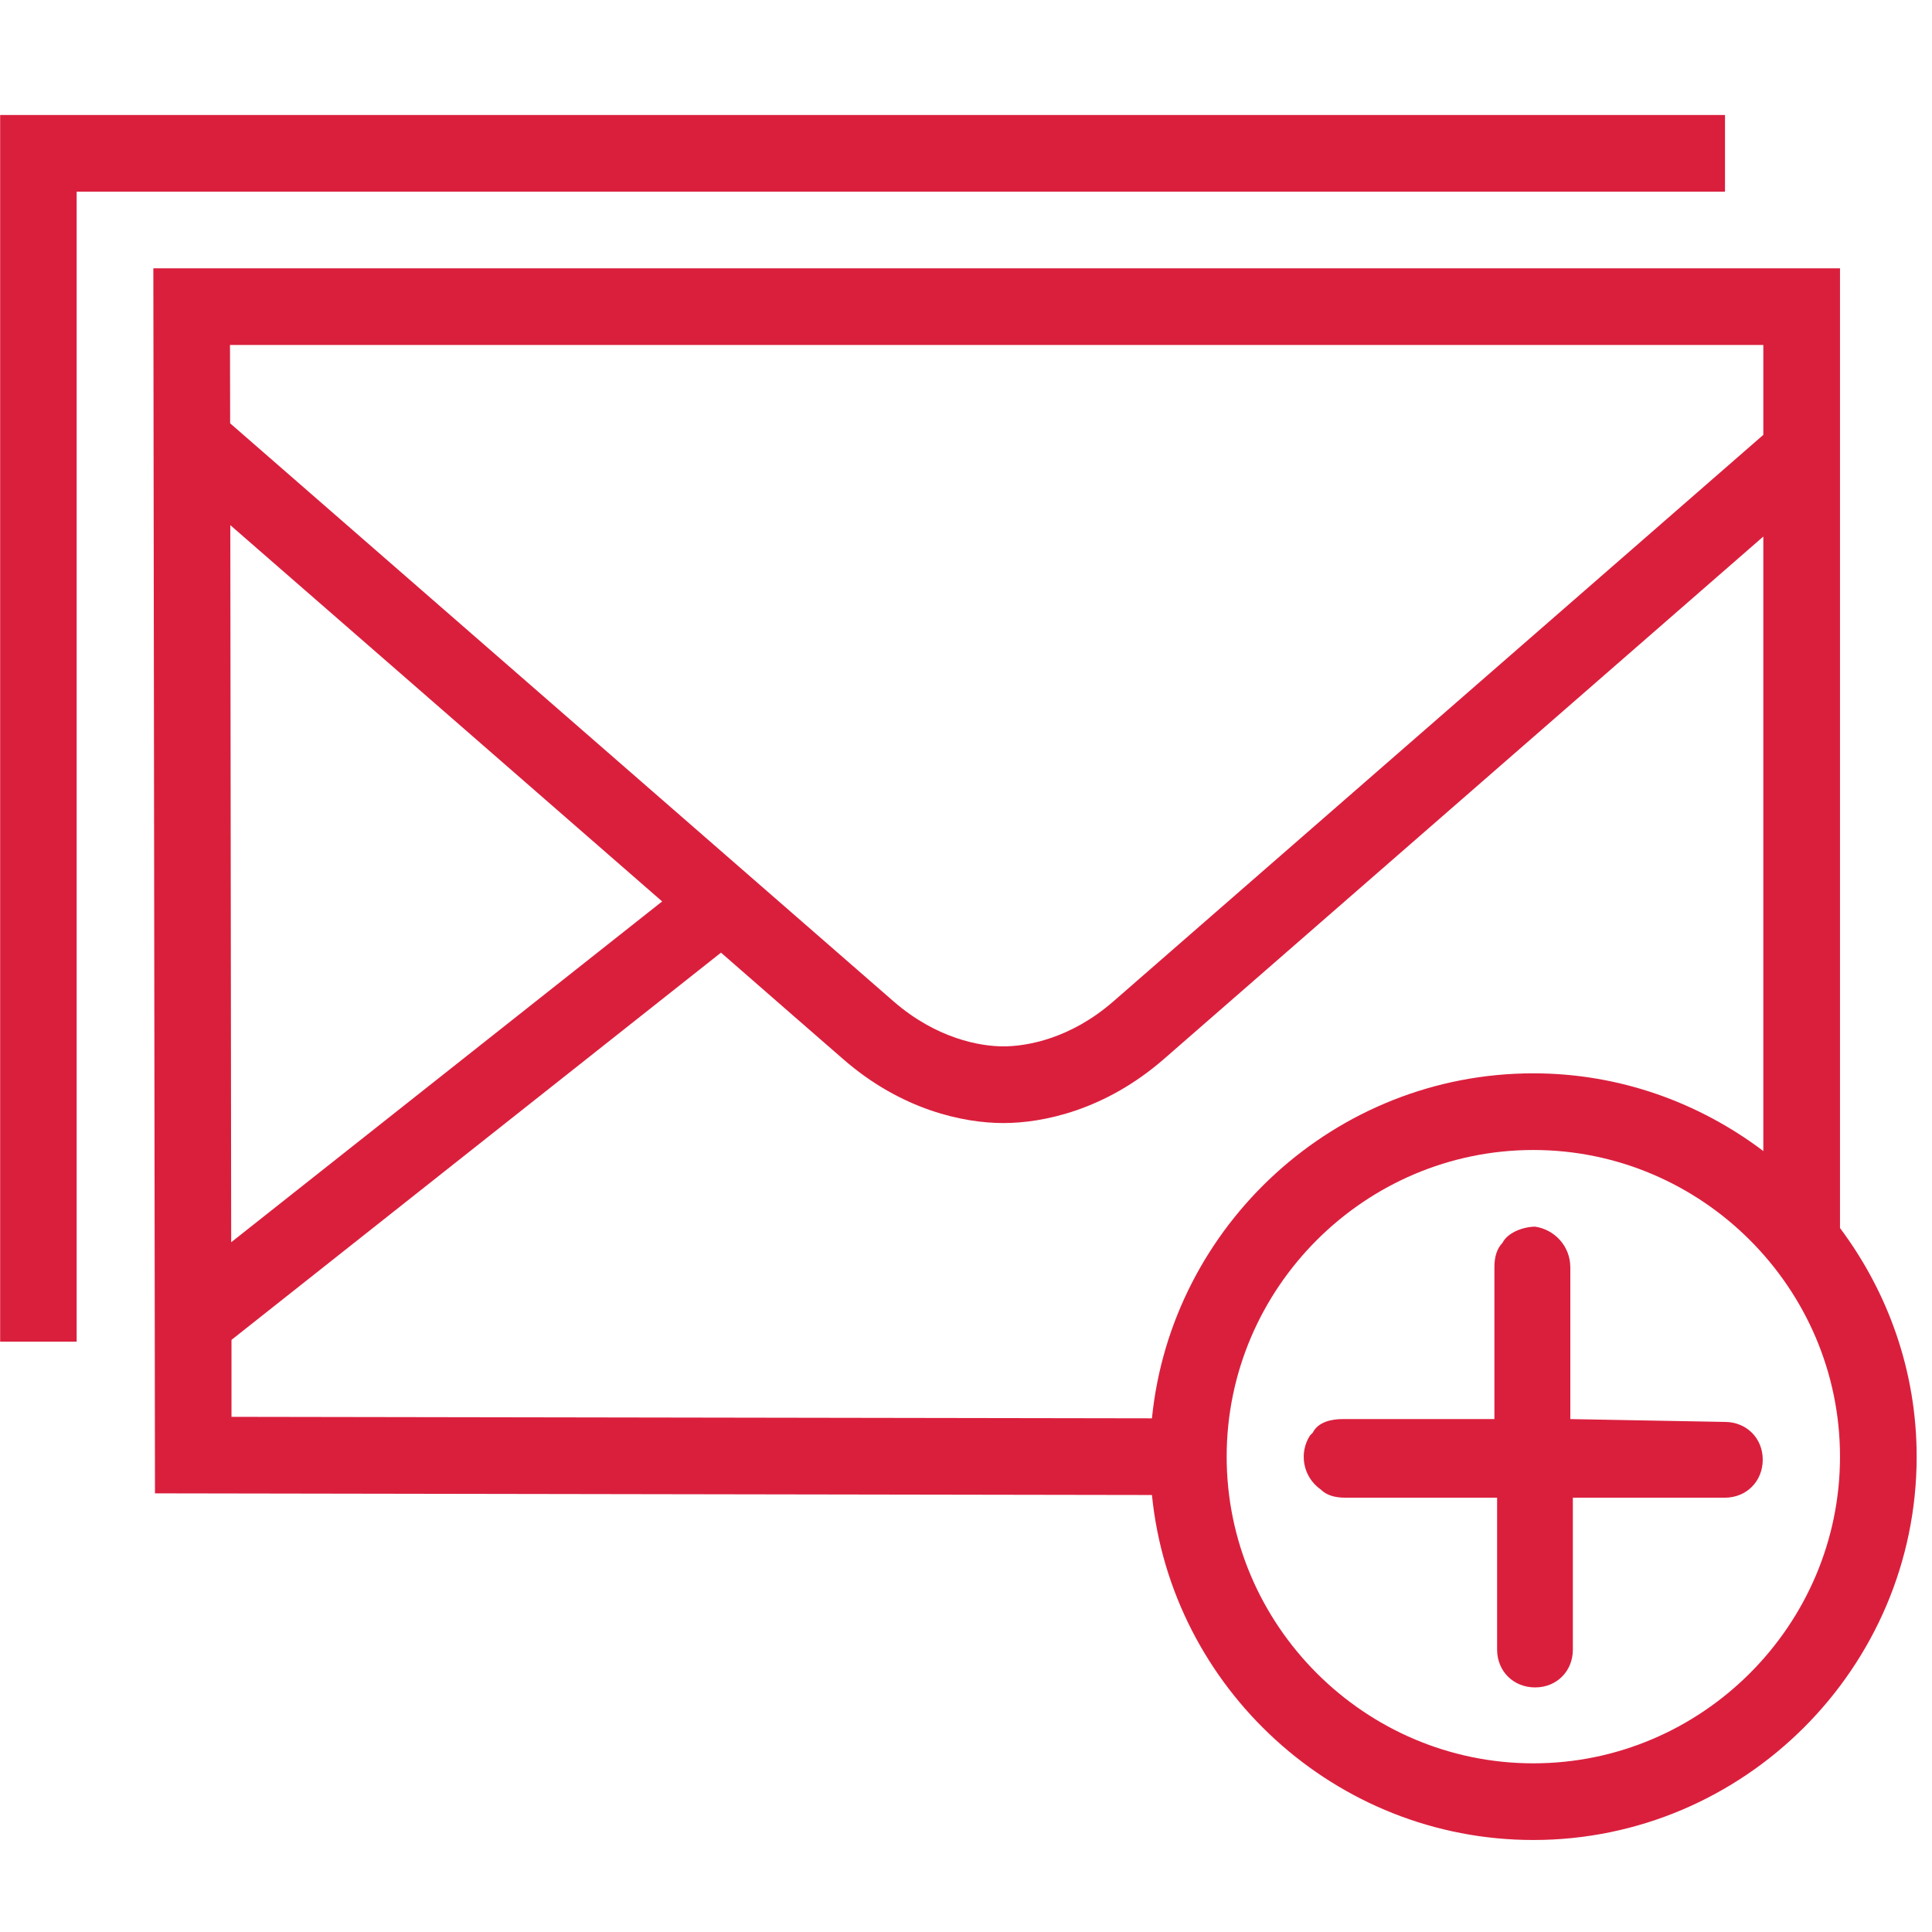 <?xml version="1.0" encoding="UTF-8"?>
<svg xmlns="http://www.w3.org/2000/svg" xmlns:xlink="http://www.w3.org/1999/xlink" width="500pt" height="500pt" viewBox="0 0 500 500" version="1.1">
<g id="surface1">
<path style=" stroke:none;fill-rule:nonzero;fill:#DA1F3D;fill-opacity:1;" d="M 0.039 29.762 L 0.039 347.223 L 19.84 347.223 L 19.84 49.602 L 446.43 49.602 L 446.43 29.762 Z M 39.684 69.445 L 40.109 386.477 L 298.121 386.906 C 303.121 436.855 345.594 476.191 396.824 476.191 C 451.391 476.191 496.031 431.547 496.031 376.984 C 496.031 354.816 488.59 334.395 476.191 317.809 L 476.191 69.445 Z M 59.523 89.285 L 456.348 89.285 L 456.348 112.539 C 446.078 121.488 300.719 248.211 288.125 259.176 C 277.004 268.863 265.688 270.801 259.68 270.801 C 253.672 270.801 242.398 268.824 231.273 259.176 C 218.332 247.898 64.02 113.43 59.562 109.555 Z M 59.602 135.906 C 76.496 150.594 126.219 193.957 171.363 233.289 L 59.832 321.492 Z M 456.348 138.852 L 456.348 297.891 C 439.723 285.336 419.148 277.777 396.824 277.777 C 345.594 277.777 303.121 317.113 298.121 367.062 L 59.91 366.676 L 59.91 346.758 L 186.594 246.543 C 196.863 255.535 215.852 272.043 218.254 274.137 C 233.367 287.312 249.41 290.645 259.68 290.645 C 269.949 290.645 285.992 287.312 301.145 274.137 C 312.887 263.906 428.371 163.227 456.348 138.852 Z M 396.824 297.617 C 440.461 297.617 476.191 333.348 476.191 376.984 C 476.191 420.621 440.461 456.348 396.824 456.348 C 353.191 456.348 317.461 420.621 317.461 376.984 C 317.461 333.348 353.191 297.617 396.824 297.617 Z M 397.289 317.461 C 394.461 317.461 390.238 318.855 388.844 321.645 C 387.449 323.078 386.75 325.172 386.75 327.961 L 386.75 367.258 L 347.453 367.258 C 344.664 367.258 341.137 367.953 339.742 370.785 L 339.047 371.48 C 336.254 375.707 336.914 382.023 341.836 385.508 C 343.23 386.906 345.363 387.602 348.152 387.602 L 387.449 387.602 L 387.449 426.898 C 387.449 432.516 391.672 436.703 397.289 436.703 C 402.871 436.703 407.055 432.516 407.055 426.898 L 407.055 387.602 L 446.391 387.602 C 451.969 387.602 456.195 383.379 456.195 377.758 C 456.195 372.18 451.969 367.992 446.391 367.992 L 406.398 367.258 L 406.398 328 C 406.398 322.383 402.172 318.156 397.289 317.461 Z "/>
</g>
</svg>
